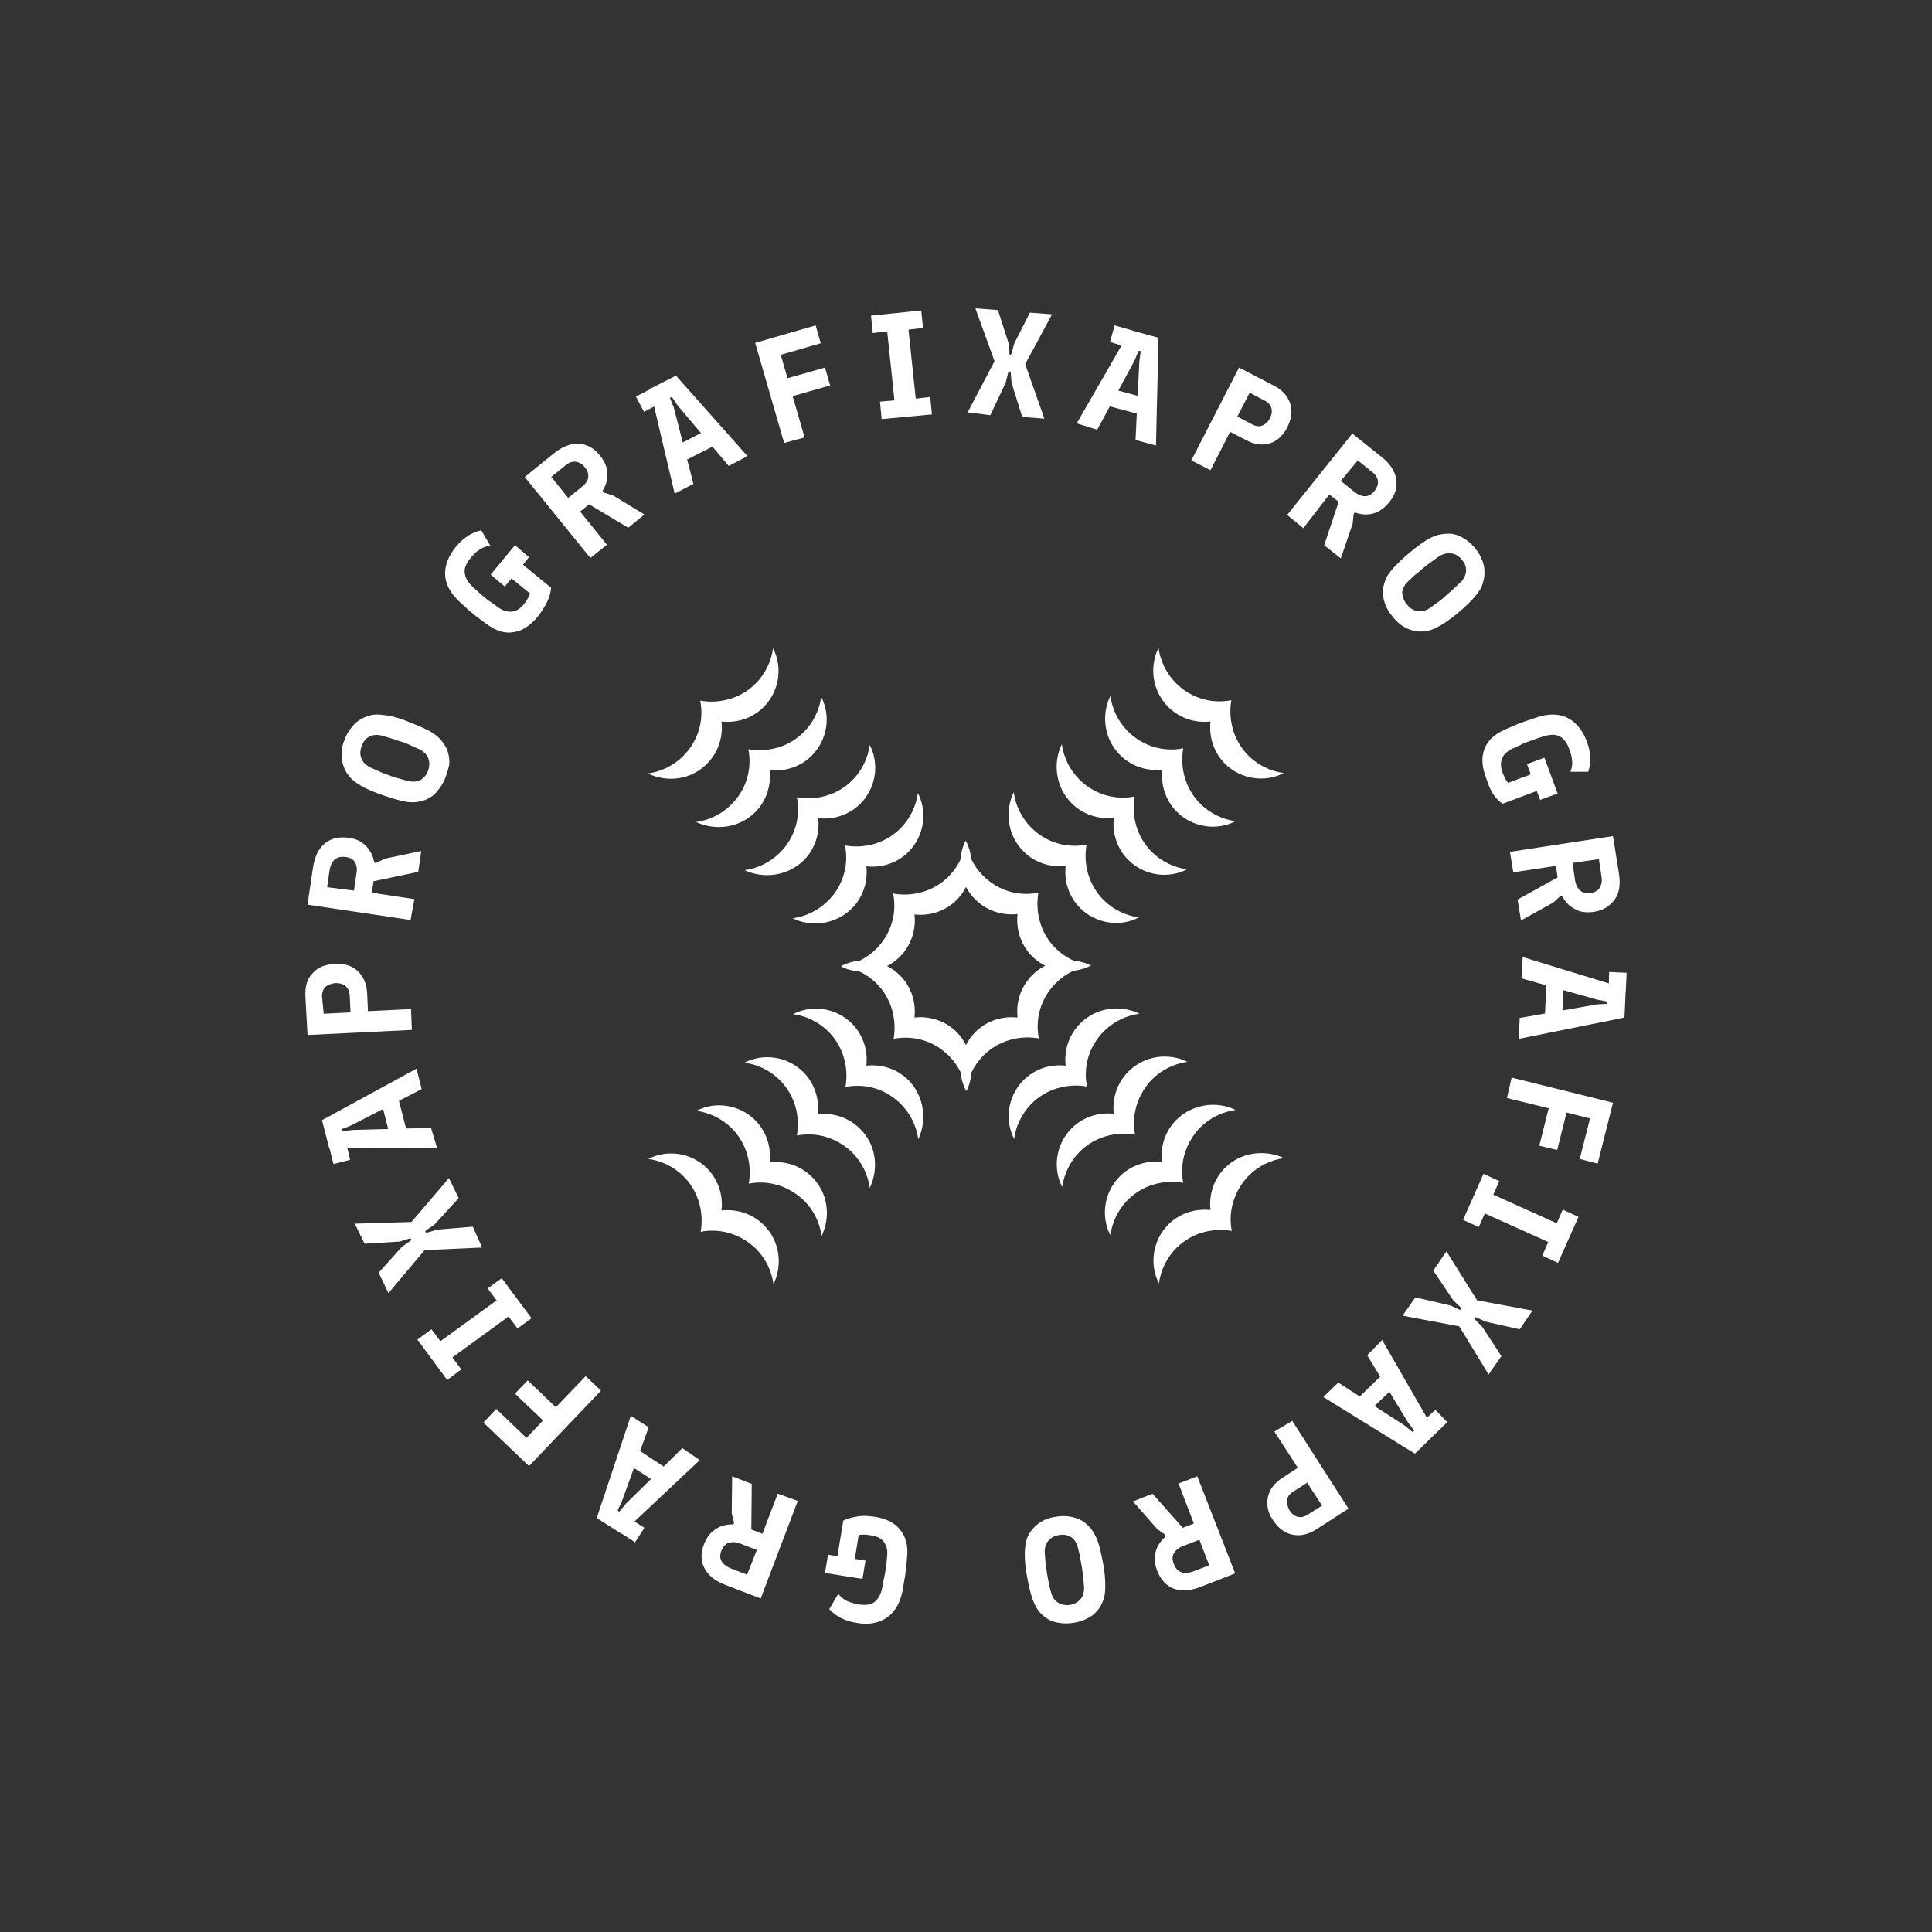 <?xml version="1.0" encoding="UTF-8"?> <svg xmlns="http://www.w3.org/2000/svg" xmlns:xlink="http://www.w3.org/1999/xlink" version="1.1" id="_Слой_1" x="0px" y="0px" viewBox="0 0 453.6 453.6" style="enable-background:new 0 0 453.6 453.6;" xml:space="preserve"><rect x="0" y="0" width="453.6" height="453.6" fill="#333333" stroke="none"/> <style type="text/css"> .st0{fill:#FFFFFF;} </style> <g> <g> <path class="st0" d="M213.3,253.6c-2.7-2.7-6.4-3.8-9.9-3.4c0.4-3.5-0.7-7.2-3.4-9.9c-3.7-3.7-9.4-4.5-13.8-2.2 c3,0.4,6,1.8,8.3,4.1c3.5,3.5,4.8,8.4,4,13c4.6-0.9,9.4,0.4,13,4c2.3,2.3,3.7,5.3,4.1,8.3C217.7,263,217,257.4,213.3,253.6 L213.3,253.6z"></path> <path class="st0" d="M224.6,242.3c-2.7-2.7-6.4-3.8-9.9-3.4c0.4-3.5-0.7-7.2-3.4-9.9c-3.7-3.7-9.4-4.5-13.8-2.2 c3,0.4,6,1.8,8.3,4.1c3.5,3.5,4.8,8.4,4,13c4.6-0.9,9.4,0.4,13,4c2.3,2.3,3.7,5.3,4.1,8.3C229.1,251.7,228.3,246.1,224.6,242.3 L224.6,242.3z"></path> <path class="st0" d="M201.9,265c-2.7-2.7-6.4-3.8-9.9-3.4c0.4-3.5-0.7-7.2-3.4-9.9c-3.7-3.7-9.4-4.5-13.8-2.2c3,0.4,6,1.8,8.3,4.1 c3.5,3.5,4.8,8.4,4,13c4.6-0.9,9.4,0.5,13,4c2.3,2.3,3.7,5.3,4.1,8.3C206.4,274.3,205.7,268.7,201.9,265L201.9,265z"></path> <path class="st0" d="M190.6,276.3c-2.7-2.7-6.4-3.8-9.9-3.4c0.4-3.5-0.7-7.2-3.4-9.9c-3.7-3.7-9.4-4.5-13.8-2.2 c3,0.4,6,1.8,8.3,4.1c3.5,3.5,4.8,8.4,4,13c4.6-0.9,9.4,0.5,13,4c2.3,2.3,3.7,5.3,4.1,8.3C195.1,285.6,194.4,280,190.6,276.3 L190.6,276.3z"></path> <path class="st0" d="M179.3,287.6c-2.7-2.7-6.4-3.8-9.9-3.4c0.4-3.5-0.7-7.2-3.4-9.9c-3.7-3.7-9.4-4.5-13.8-2.2 c3,0.4,6,1.8,8.3,4.1c3.5,3.5,4.8,8.4,4,13c4.6-0.9,9.4,0.5,13,4c2.3,2.3,3.7,5.3,4.1,8.3C183.8,297,183.1,291.3,179.3,287.6 L179.3,287.6z"></path> </g> <g> <path class="st0" d="M200,213.3c2.7-2.7,3.8-6.4,3.4-9.9c3.5,0.4,7.2-0.7,9.9-3.4c3.7-3.7,4.5-9.4,2.2-13.8c-0.4,3-1.8,6-4.1,8.3 c-3.5,3.5-8.4,4.8-13,4c0.9,4.6-0.4,9.4-4,13c-2.3,2.3-5.3,3.7-8.3,4.1C190.6,217.8,196.2,217,200,213.3L200,213.3z"></path> <path class="st0" d="M211.3,224.6c2.7-2.7,3.8-6.4,3.4-9.9c3.5,0.4,7.2-0.7,9.9-3.4c3.7-3.7,4.5-9.4,2.2-13.8 c-0.4,3-1.8,6-4.1,8.3c-3.5,3.5-8.4,4.8-13,4c0.9,4.6-0.4,9.4-4,13c-2.3,2.3-5.3,3.7-8.3,4.1C201.9,229.1,207.5,228.4,211.3,224.6 L211.3,224.6z"></path> <path class="st0" d="M188.7,202c2.7-2.7,3.8-6.4,3.4-9.9c3.5,0.4,7.2-0.7,9.9-3.4c3.7-3.7,4.5-9.4,2.2-13.8c-0.4,3-1.8,6-4.1,8.3 c-3.5,3.5-8.4,4.8-13,4c0.9,4.6-0.4,9.4-4,13c-2.3,2.3-5.3,3.7-8.3,4.1C179.3,206.4,184.9,205.7,188.7,202L188.7,202z"></path> <path class="st0" d="M177.3,190.7c2.7-2.7,3.8-6.4,3.4-9.9c3.5,0.4,7.2-0.7,9.9-3.4c3.7-3.7,4.5-9.4,2.2-13.8 c-0.4,3-1.8,6-4.1,8.3c-3.5,3.5-8.4,4.8-13,4c0.9,4.6-0.4,9.4-4,13c-2.3,2.3-5.3,3.7-8.3,4.1C168,195.1,173.6,194.4,177.3,190.7 L177.3,190.7z"></path> <path class="st0" d="M166,179.3c2.7-2.7,3.8-6.4,3.4-9.9c3.5,0.4,7.2-0.7,9.9-3.4c3.7-3.7,4.5-9.4,2.2-13.8c-0.4,3-1.8,6-4.1,8.3 c-3.5,3.5-8.4,4.8-13,4c0.9,4.6-0.4,9.4-4,13c-2.3,2.3-5.3,3.7-8.3,4.1C156.7,183.8,162.3,183.1,166,179.3L166,179.3z"></path> </g> <g> <path class="st0" d="M240.3,199.9c2.7,2.7,6.4,3.8,9.9,3.4c-0.4,3.5,0.7,7.2,3.4,9.9c3.7,3.7,9.4,4.5,13.8,2.2 c-3-0.4-6-1.8-8.3-4.1c-3.5-3.5-4.8-8.4-4-13c-4.6,0.9-9.4-0.4-13-4c-2.3-2.3-3.7-5.3-4.1-8.3 C235.8,190.6,236.6,196.2,240.3,199.9L240.3,199.9z"></path> <path class="st0" d="M229,211.2c2.7,2.7,6.4,3.8,9.9,3.4c-0.4,3.5,0.7,7.2,3.4,9.9c3.7,3.7,9.4,4.5,13.8,2.2c-3-0.4-6-1.8-8.3-4.1 c-3.5-3.5-4.8-8.4-4-13c-4.6,0.9-9.4-0.4-13-4c-2.3-2.3-3.7-5.3-4.1-8.3C224.5,201.9,225.2,207.5,229,211.2L229,211.2z"></path> <path class="st0" d="M251.6,188.6c2.7,2.7,6.4,3.8,9.9,3.4c-0.4,3.5,0.7,7.2,3.4,9.9c3.7,3.7,9.4,4.5,13.8,2.2 c-3-0.4-6-1.8-8.3-4.1c-3.5-3.5-4.8-8.4-4-13c-4.5,0.9-9.4-0.4-13-4c-2.3-2.3-3.7-5.3-4.1-8.3 C247.1,179.3,247.9,184.9,251.6,188.6L251.6,188.6z"></path> <path class="st0" d="M263,177.3c2.7,2.7,6.4,3.8,9.9,3.4c-0.4,3.5,0.7,7.2,3.4,9.9c3.7,3.7,9.4,4.5,13.8,2.2c-3-0.4-6-1.8-8.3-4.1 c-3.5-3.5-4.8-8.4-4-13c-4.5,0.9-9.4-0.4-13-4c-2.3-2.3-3.7-5.3-4.1-8.3C258.5,167.9,259.2,173.5,263,177.3L263,177.3z"></path> <path class="st0" d="M274.3,166c2.7,2.7,6.4,3.8,9.9,3.4c-0.4,3.5,0.7,7.2,3.4,9.9c3.7,3.7,9.4,4.5,13.8,2.2c-3-0.4-6-1.8-8.3-4.1 c-3.5-3.5-4.8-8.4-4-13c-4.5,0.9-9.4-0.4-13-4c-2.3-2.3-3.7-5.3-4.1-8.3C269.8,156.6,270.5,162.2,274.3,166L274.3,166z"></path> </g> <g> <path class="st0" d="M253.6,240.3c-2.7,2.7-3.8,6.4-3.4,9.9c-3.5-0.4-7.2,0.7-9.9,3.4c-3.7,3.7-4.5,9.4-2.2,13.8 c0.4-3,1.8-6,4.1-8.3c3.5-3.5,8.4-4.8,13-4c-0.9-4.6,0.4-9.4,4-13c2.3-2.3,5.3-3.7,8.3-4.1C263,235.8,257.4,236.5,253.6,240.3 L253.6,240.3z"></path> <path class="st0" d="M242.3,229c-2.7,2.7-3.8,6.4-3.4,9.9c-3.5-0.4-7.2,0.7-9.9,3.4c-3.7,3.7-4.5,9.4-2.2,13.8 c0.4-3,1.8-6,4.1-8.3c3.5-3.5,8.4-4.8,13-4c-0.9-4.6,0.4-9.4,4-13c2.3-2.3,5.3-3.7,8.3-4.1C251.7,224.5,246,225.2,242.3,229 L242.3,229z"></path> <path class="st0" d="M264.9,251.6c-2.7,2.7-3.8,6.4-3.4,9.9c-3.5-0.4-7.2,0.7-9.9,3.4c-3.7,3.7-4.5,9.4-2.2,13.8 c0.4-3,1.8-6,4.1-8.3c3.5-3.5,8.4-4.8,13-4c-0.9-4.5,0.5-9.4,4-13c2.3-2.3,5.3-3.7,8.3-4.1C274.3,247.1,268.7,247.8,264.9,251.6 L264.9,251.6z"></path> <path class="st0" d="M276.2,262.9c-2.7,2.7-3.8,6.4-3.4,9.9c-3.5-0.4-7.2,0.7-9.9,3.4c-3.7,3.7-4.5,9.4-2.2,13.8 c0.4-3,1.8-6,4.1-8.3c3.5-3.5,8.4-4.8,13-4c-0.9-4.5,0.5-9.4,4-13c2.3-2.3,5.3-3.7,8.3-4.1C285.6,258.4,280,259.2,276.2,262.9 L276.2,262.9z"></path> <path class="st0" d="M287.6,274.2c-2.7,2.7-3.8,6.4-3.4,9.9c-3.5-0.4-7.2,0.7-9.9,3.4c-3.7,3.7-4.5,9.4-2.2,13.8 c0.4-3,1.8-6,4.1-8.3c3.5-3.5,8.4-4.8,13-4c-0.9-4.5,0.5-9.4,4-13c2.3-2.3,5.3-3.7,8.3-4.1C296.9,269.8,291.3,270.5,287.6,274.2 L287.6,274.2z"></path> </g> </g> <g> <path class="st0" d="M205.3,356.1c2.7,0.4,4.7,1.4,6,3c1.3,1.6,1.9,3.6,1.7,6.2c-0.1,0.7-0.1,1.5-0.2,2.3c-0.1,0.9-0.2,1.7-0.3,2.4 c-0.1,0.7-0.3,1.5-0.4,2.4s-0.3,1.6-0.5,2.3c-0.7,2.5-2,4.3-3.9,5.4s-4.1,1.4-6.7,0.9c-2.6-0.4-4.7-1.5-6.3-3.2l2.1-3.6 c0.6,0.8,1.4,1.4,2.1,1.7s1.7,0.6,2.7,0.8c1.5,0.2,2.8,0.1,3.6-0.5s1.5-1.6,1.8-2.9c0.2-0.7,0.3-1.3,0.4-2s0.3-1.3,0.4-2 s0.2-1.4,0.3-2s0.1-1.4,0.2-2.2c0.1-1.3-0.2-2.3-0.8-3.1s-1.5-1.3-2.8-1.5c-0.5-0.1-1-0.1-1.6-0.2c-0.5,0-1,0-1.5,0.1l-0.9,5.6 l2.5,0.4l-0.7,4.3l-8.8-1.4l0.7-4.3l2.2,0.4l1.4-8.4c0.8-0.4,1.8-0.7,3-0.9C202.3,355.8,203.7,355.9,205.3,356.1L205.3,356.1z"></path> <path class="st0" d="M187.3,352.4l-8.7,22.9l-8.3-3.2c-2.4-0.9-4-2.2-4.9-3.9c-0.9-1.7-0.9-3.6-0.1-5.7c0.6-1.5,1.4-2.6,2.6-3.4 c1.1-0.8,2.5-1.2,4-1.2c0.4,0,0.5-0.2,0.4-0.6l-0.5-2l0.1-8.7l4.6,1.8l-0.1,10.7l2.6,1l3.6-9.4L187.3,352.4L187.3,352.4z M177.7,363.9l-3.9-1.5c-1-0.4-1.9-0.4-2.7-0.2c-0.8,0.3-1.3,0.9-1.7,1.8c-0.4,1-0.4,1.8,0,2.5s1.1,1.3,2.1,1.7l3.9,1.5 L177.7,363.9L177.7,363.9z"></path> <path class="st0" d="M164.3,342.8l-18.4,17.3l-5.8-3.7l8-24l4.2,2.7l-6.3,17.4l-0.9,1.9c-0.1,0.2-0.1,0.3,0.1,0.4s0.3,0.1,0.4-0.1 l1.4-1.7l13.2-13L164.3,342.8L164.3,342.8z M151.3,358.7l-2.2,3.4l-3.7-2.4l2.6-3.1L151.3,358.7L151.3,358.7z M156.4,344.7l-3,2.9 l-5.1-3.3l1.4-4L156.4,344.7z"></path> <path class="st0" d="M141.1,326.5l-16.9,17.7L113.5,334l3-3.2l7.1,6.8l3.9-4.1l-6.6-6.3l3-3.1l6.6,6.3l7-7.3L141.1,326.5z"></path> <path class="st0" d="M124.8,309.5l-3.3,2.4l-2.1-2.8l-13.2,9.6l2.1,2.8L105,324l-7-9.5l3.3-2.4l2.1,2.8l13.2-9.6l-2.1-2.8l3.3-2.4 L124.8,309.5z"></path> <path class="st0" d="M113.2,292.9l-13.5,0.6l-8.5,10.1l-2.3-4.8l5.5-6.1l2-1.4c0.2-0.1,0.2-0.2,0.1-0.4c-0.1-0.1-0.2-0.2-0.4-0.1 l-2.3,0.7l-8.2,0.5l-2.3-4.7l13.3-0.4l8.8-10.3l2.3,4.7l-5.7,6.2l-2,1.4c-0.1,0.1-0.2,0.3-0.1,0.4c0.1,0.1,0.2,0.1,0.4,0.1l2.3-0.7 l8.4-0.7L113.2,292.9L113.2,292.9z"></path> <path class="st0" d="M102.6,269.5l-25.3,0.1l-1.7-6.6l22.2-12.1l1.2,4.8l-16.5,8.5l-2,0.8c-0.2,0.1-0.2,0.2-0.2,0.4 c0,0.2,0.2,0.2,0.3,0.2l2.1-0.3l18.5-0.5L102.6,269.5L102.6,269.5z M82.2,272.3l-3.9,1l-1.1-4.3l4.1-0.5L82.2,272.3L82.2,272.3z M95.5,265.6l-4.2,0.1l-1.5-5.9l3.7-2L95.5,265.6L95.5,265.6z"></path> <path class="st0" d="M96.7,241.8l-24.5,1.2l-0.5-9.1c-0.1-2.3,0.4-4.1,1.7-5.4c1.2-1.4,3-2.1,5.3-2.2c2.2-0.1,3.9,0.4,5.3,1.7 c1.3,1.2,2.1,3,2.2,5.2l0.2,4.2l10.1-0.5L96.7,241.8L96.7,241.8z M82.3,237.7l-0.2-4.1c-0.1-0.9-0.4-1.6-1-2.1 c-0.6-0.5-1.3-0.7-2.3-0.7c-1,0.1-1.8,0.4-2.4,0.9c-0.5,0.5-0.8,1.3-0.8,2.2L76,238L82.3,237.7L82.3,237.7z"></path> <path class="st0" d="M96.4,216l-24.2-3.6l1.3-8.8c0.4-2.5,1.3-4.4,2.8-5.6c1.5-1.2,3.3-1.6,5.6-1.3c1.6,0.2,2.9,0.8,3.9,1.8 s1.7,2.2,2,3.7c0.1,0.4,0.3,0.5,0.7,0.3l1.9-0.9l8.5-1.8l-0.7,4.9l-10.5,2.2l-0.4,2.7l10,1.5L96.4,216L96.4,216z M83.1,209.1 l0.6-4.1c0.2-1.1,0-2-0.4-2.6c-0.4-0.7-1.2-1.1-2.2-1.2c-1-0.1-1.8,0-2.5,0.6c-0.6,0.5-1,1.3-1.2,2.4l-0.6,4.1L83.1,209.1 L83.1,209.1z"></path> <path class="st0" d="M104.6,182.5c-0.4,1.1-1,2.1-1.8,3.1s-1.6,1.6-2.7,2.1c-0.7,0.3-1.5,0.5-2.3,0.6c-0.9,0.1-1.9,0.1-3.2-0.2 s-3-0.8-5-1.5s-3.6-1.4-4.8-2.1s-2-1.3-2.6-2s-1-1.3-1.3-2c-0.5-1.1-0.7-2.2-0.7-3.4s0.2-2.3,0.7-3.4c0.4-1.2,1-2.2,1.8-3.1 c0.7-0.9,1.6-1.6,2.7-2.1c0.7-0.3,1.5-0.6,2.3-0.7c0.9-0.1,1.9,0,3.3,0.2s3,0.7,5,1.5c2,0.8,3.6,1.5,4.8,2.1c1.2,0.7,2,1.3,2.6,2 s1,1.3,1.4,2c0.5,1.1,0.7,2.2,0.7,3.3S105,181.3,104.6,182.5L104.6,182.5z M100.5,180.9c0.4-1.1,0.4-2.1,0-3 c-0.4-0.9-1.2-1.6-2.3-2.1c-0.7-0.3-1.4-0.6-2-0.9s-1.3-0.6-2.1-0.8s-1.4-0.5-2.1-0.7s-1.4-0.4-2.1-0.6c-1.2-0.4-2.2-0.3-3.1,0.1 s-1.5,1.2-1.9,2.3c-0.4,1.1-0.4,2.1,0,3s1.2,1.6,2.3,2.1c0.7,0.3,1.3,0.6,2,0.9s1.4,0.6,2.1,0.8c0.7,0.3,1.4,0.5,2.1,0.7 c0.7,0.2,1.4,0.4,2.1,0.6c1.2,0.3,2.2,0.3,3.1-0.1C99.4,182.8,100.1,182,100.5,180.9L100.5,180.9z"></path> <path class="st0" d="M126.3,144.7c-1.7,2.1-3.6,3.4-5.6,3.7c-2,0.4-4.1-0.2-6.2-1.7c-0.6-0.4-1.2-0.9-1.9-1.4s-1.3-1-1.9-1.5 c-0.6-0.5-1.2-1-1.8-1.6c-0.7-0.6-1.2-1.1-1.7-1.6c-1.8-1.9-2.7-3.9-2.7-6s0.9-4.2,2.6-6.3c1.7-2,3.6-3.3,5.9-3.8l2.1,3.6 c-1,0.1-1.8,0.5-2.6,1s-1.4,1.2-2,1.9c-1,1.2-1.5,2.3-1.4,3.4c0.1,1.1,0.6,2.1,1.6,3.1c0.5,0.5,1,0.9,1.5,1.4 c0.5,0.4,1,0.9,1.5,1.3c0.5,0.4,1.1,0.9,1.6,1.2s1.1,0.8,1.8,1.3c1.1,0.7,2.1,1,3.1,0.9c1-0.1,1.9-0.7,2.7-1.6 c0.3-0.4,0.6-0.8,0.9-1.3s0.5-0.9,0.7-1.3l-4.4-3.6l-1.6,1.9l-3.3-2.8l5.7-6.9l3.3,2.8l-1.4,1.8l6.6,5.4c-0.1,0.9-0.3,1.9-0.8,3 S127.3,143.4,126.3,144.7L126.3,144.7z"></path> <path class="st0" d="M138.6,131l-15.4-19l6.9-5.6c2-1.6,3.9-2.3,5.8-2.2s3.6,1,5,2.8c1,1.2,1.6,2.6,1.7,3.9s-0.2,2.8-1,4.1 c-0.2,0.3-0.1,0.5,0.3,0.7l2,0.6l7.4,4.5l-3.8,3.1l-9.2-5.5l-2.1,1.7l6.3,7.8L138.6,131L138.6,131z M133.4,116.9l3.2-2.6 c0.9-0.7,1.4-1.4,1.5-2.2c0.1-0.8-0.1-1.6-0.8-2.4c-0.6-0.8-1.4-1.2-2.2-1.3c-0.8-0.1-1.7,0.3-2.5,1l-3.2,2.6 C129.5,112,133.4,116.9,133.4,116.9z"></path> <path class="st0" d="M151.2,96.7l-1.9-3.6l3.9-2l1.4,3.8L151.2,96.7L151.2,96.7z M158.4,115.9l-5.8-24.6l6.1-3.1l16.8,18.9 l-4.4,2.3l-12-14.2l-1.2-1.8c-0.1-0.2-0.2-0.2-0.4-0.1c-0.2,0.1-0.2,0.2-0.1,0.4l0.8,2l4.6,17.9L158.4,115.9L158.4,115.9z M160.7,108.2l-1-4l5.4-2.8l2.7,3.2L160.7,108.2L160.7,108.2z"></path> <path class="st0" d="M184.1,104l-6.8-23.5l14.2-4.1l1.2,4.2l-9.4,2.7l1.6,5.5l8.8-2.5l1.2,4.2l-8.8,2.5l2.8,9.7L184.1,104z"></path> <path class="st0" d="M207,98.4l-0.4-4.1L210,94l-1.7-16.2l-3.4,0.4l-0.4-4.1l11.8-1.2l0.4,4.1l-3.4,0.4l1.7,16.2l3.4-0.4l0.4,4.1 L207,98.4z"></path> <path class="st0" d="M227.2,96.8l6.3-12L229,72.4l5.3,0.4l2.5,7.8l0.2,2.4c0,0.2,0.1,0.3,0.2,0.3c0.1,0,0.2-0.1,0.3-0.3l0.6-2.3 l3.7-7.3l5.2,0.4l-6.3,11.7l4.5,12.8l-5.2-0.4l-2.5-8l-0.2-2.4c-0.1-0.2-0.1-0.3-0.3-0.3c-0.1,0-0.2,0.1-0.3,0.3l-0.6,2.4l-3.6,7.6 L227.2,96.8L227.2,96.8z"></path> <path class="st0" d="M252.8,99.4l12.6-21.9l6.6,1.8l-0.6,25.3l-4.8-1.3l0.9-18.5l0.3-2.1c0-0.2,0-0.3-0.2-0.3 c-0.2-0.1-0.3,0-0.4,0.2l-0.8,2l-8.8,16.3L252.8,99.4L252.8,99.4z M259.8,95.2l2-3.7l5.9,1.6l-0.1,4.2L259.8,95.2L259.8,95.2z M260.6,80.3l1.1-3.9l4.2,1.2l-1.6,3.8C264.3,81.4,260.6,80.3,260.6,80.3z"></path> <path class="st0" d="M279.7,108.1l11.2-21.8l8.1,4.2c2,1,3.3,2.4,3.9,4.2c0.6,1.8,0.3,3.7-0.7,5.7c-1,1.9-2.4,3.2-4.1,3.7 c-1.7,0.5-3.6,0.3-5.6-0.8l-3.7-1.9l-4.6,9L279.7,108.1L279.7,108.1z M290.5,97.8l3.6,1.9c0.8,0.4,1.6,0.5,2.3,0.2 c0.7-0.3,1.3-0.8,1.7-1.6c0.5-0.9,0.6-1.7,0.4-2.5c-0.2-0.7-0.7-1.3-1.5-1.7l-3.6-1.9L290.5,97.8L290.5,97.8z"></path> <path class="st0" d="M302.2,120.9l15.3-19.1l6.9,5.5c2,1.6,3.1,3.3,3.4,5.2s-0.2,3.7-1.7,5.5c-1,1.2-2.2,2.1-3.5,2.5 s-2.7,0.4-4.2-0.1c-0.4-0.1-0.5,0-0.6,0.4l-0.2,2.1l-2.8,8.2l-3.9-3.1l3.4-10.2l-2.2-1.7L306,124L302.2,120.9L302.2,120.9z M314.8,112.9l3.2,2.6c0.9,0.7,1.7,1,2.5,1s1.5-0.4,2.2-1.2c0.6-0.8,0.9-1.6,0.8-2.4s-0.6-1.6-1.5-2.2l-3.2-2.6L314.8,112.9 L314.8,112.9z"></path> <path class="st0" d="M327,144.8c-0.8-0.9-1.4-1.9-1.8-3c-0.4-1.1-0.6-2.2-0.5-3.4c0.1-0.8,0.3-1.5,0.6-2.3c0.3-0.8,0.9-1.7,1.8-2.7 c0.9-1,2.1-2.2,3.8-3.6c1.6-1.4,3.1-2.4,4.2-3.1c1.2-0.7,2.2-1.1,3-1.2c0.9-0.2,1.7-0.2,2.4-0.2c1.2,0.1,2.2,0.5,3.2,1.1 s1.9,1.4,2.6,2.3c0.8,0.9,1.4,2,1.8,3.1s0.5,2.2,0.4,3.4c-0.1,0.8-0.3,1.6-0.6,2.4s-1,1.7-1.8,2.7c-0.9,1-2.1,2.2-3.8,3.6 c-1.7,1.4-3.1,2.4-4.2,3c-1.2,0.7-2.2,1.1-3,1.2c-0.8,0.2-1.6,0.2-2.4,0.1c-1.1-0.1-2.2-0.5-3.2-1.1S327.8,145.8,327,144.8 L327,144.8z M330.4,142c0.7,0.9,1.6,1.4,2.6,1.5c1,0.1,2-0.2,2.9-0.9c0.6-0.4,1.2-0.9,1.8-1.3s1.2-0.9,1.7-1.4 c0.6-0.5,1.1-1,1.7-1.5c0.5-0.5,1.1-1,1.6-1.5c0.9-0.8,1.4-1.7,1.5-2.7c0.1-1-0.2-1.9-1-2.8c-0.7-0.9-1.6-1.4-2.6-1.5 c-1-0.1-2,0.2-3,0.9c-0.6,0.4-1.2,0.9-1.8,1.3s-1.2,0.9-1.8,1.4c-0.6,0.5-1.1,1-1.7,1.4c-0.5,0.5-1.1,1-1.6,1.5 c-0.9,0.8-1.4,1.8-1.5,2.7C329.3,140.2,329.6,141.1,330.4,142L330.4,142z"></path> <path class="st0" d="M348.9,182.6c-1-2.6-1.1-4.8-0.4-6.7s2.2-3.4,4.6-4.5c0.6-0.3,1.3-0.6,2.1-0.9c0.8-0.4,1.6-0.7,2.2-0.9 c0.7-0.3,1.5-0.5,2.3-0.8s1.6-0.5,2.2-0.7c2.5-0.6,4.8-0.4,6.6,0.7c1.8,1.1,3.2,2.9,4.1,5.4c0.9,2.4,1,4.8,0.3,7l-4.2,0 c0.4-0.9,0.5-1.8,0.4-2.7s-0.3-1.8-0.7-2.7c-0.5-1.5-1.3-2.4-2.2-2.9s-2.1-0.5-3.5-0.1c-0.7,0.2-1.3,0.4-1.9,0.6 c-0.6,0.2-1.2,0.4-1.9,0.7c-0.7,0.2-1.3,0.5-1.9,0.8s-1.3,0.6-2,0.9c-1.2,0.6-1.9,1.3-2.3,2.2c-0.4,0.9-0.4,2,0,3.2 c0.2,0.5,0.4,1,0.6,1.4s0.5,0.9,0.8,1.2l5.3-2l-0.9-2.4l4.1-1.5l3.1,8.4l-4.1,1.5l-0.8-2.1l-8,3c-0.8-0.5-1.5-1.2-2.2-2.2 S349.4,184.1,348.9,182.6L348.9,182.6z"></path> <path class="st0" d="M354.5,200l24.2-3.7l1.4,8.8c0.4,2.5,0.1,4.6-1,6.1s-2.7,2.6-5,2.9c-1.6,0.2-3,0.1-4.2-0.6 c-1.3-0.6-2.3-1.6-3-2.9c-0.2-0.3-0.4-0.4-0.7-0.1l-1.5,1.4l-7.6,4.2l-0.8-4.9l9.4-5.2l-0.4-2.7l-10,1.5L354.5,200z M369.2,202.6 l0.6,4.1c0.2,1.1,0.6,1.9,1.2,2.4c0.6,0.5,1.4,0.7,2.4,0.6c1-0.2,1.8-0.6,2.2-1.3s0.6-1.6,0.4-2.6l-0.6-4.1L369.2,202.6 L369.2,202.6z"></path> <path class="st0" d="M357.5,224.7l24.2,7.4l-0.3,6.8l-24.8,5l0.2-4.9l18.2-3.2l2.1-0.1c0.2,0,0.3-0.1,0.3-0.3s-0.1-0.3-0.3-0.3 l-2.1-0.4l-17.8-5L357.5,224.7L357.5,224.7z M363.1,230.6l4,1.1l-0.3,6.1l-4.1,0.8L363.1,230.6L363.1,230.6z M377.8,228.2l4.1,0.2 l-0.2,4.4l-4-0.7L377.8,228.2L377.8,228.2z"></path> <path class="st0" d="M354.9,253l23.8,5.9l-3.6,14.3l-4.2-1.1l2.4-9.5l-5.5-1.4l-2.2,8.8l-4.2-1l2.2-8.8l-9.8-2.4L354.9,253 L354.9,253z"></path> <path class="st0" d="M348.3,275.6l3.7,1.7l-1.4,3.2l14.9,6.7l1.4-3.2l3.7,1.7l-4.8,10.8l-3.7-1.7l1.4-3.2l-14.9-6.7l-1.4,3.2 l-3.7-1.7L348.3,275.6z"></path> <path class="st0" d="M339.6,293.8l7.2,11.5l13,2.4l-3,4.4l-8-1.8l-2.2-1c-0.2-0.1-0.3,0-0.4,0.1s0,0.2,0.1,0.4l1.7,1.7l4.5,6.9 l-3,4.3l-6.9-11.3l-13.3-2.5l3-4.3l8.2,1.9l2.2,1c0.2,0,0.3,0,0.4-0.1s0-0.2-0.1-0.4l-1.8-1.7l-4.7-7L339.6,293.8z"></path> <path class="st0" d="M324.5,314.6l12.6,21.9l-4.9,4.8L310.7,328l3.5-3.4l15.6,10.1l1.7,1.4c0.1,0.1,0.3,0.1,0.4,0 c0.1-0.1,0.1-0.3,0-0.4l-1.3-1.7l-9.6-15.8L324.5,314.6L324.5,314.6z M324.6,322.7l2.1,3.6l-4.4,4.2l-3.5-2.2L324.6,322.7 L324.6,322.7z M337,331l2.8,2.9l-3.2,3.1l-2.5-3.3L337,331L337,331z"></path> <path class="st0" d="M303.4,333.6l13.2,20.6l-7.6,4.9c-1.9,1.2-3.8,1.6-5.6,1.2s-3.3-1.5-4.6-3.5c-1.2-1.8-1.5-3.6-1.1-5.4 c0.4-1.8,1.6-3.3,3.5-4.5l3.5-2.3l-5.5-8.5L303.4,333.6L303.4,333.6z M306.9,348.1l-3.4,2.2c-0.8,0.5-1.2,1.1-1.3,1.9 s0.1,1.5,0.5,2.3c0.5,0.9,1.2,1.4,1.9,1.6s1.5,0.1,2.3-0.4l3.5-2.2L306.9,348.1L306.9,348.1z"></path> <path class="st0" d="M281.1,346.6l8.9,22.8l-8.2,3.2c-2.4,0.9-4.4,1-6.2,0.4c-1.8-0.7-3.1-2.1-3.9-4.2c-0.6-1.5-0.7-2.9-0.4-4.3 c0.3-1.4,1.1-2.6,2.2-3.6c0.3-0.2,0.2-0.5-0.1-0.7l-1.7-1.2l-5.7-6.5l4.6-1.8l7.1,8l2.6-1l-3.6-9.4L281.1,346.6L281.1,346.6z M281.6,361.5l-3.9,1.5c-1,0.4-1.7,1-2.1,1.7s-0.4,1.5,0,2.5c0.4,1,0.9,1.6,1.7,1.9s1.7,0.2,2.7-0.1l3.9-1.5L281.6,361.5 L281.6,361.5z"></path> <path class="st0" d="M247.9,356.1c1.2-0.2,2.4-0.2,3.5,0c1.1,0.2,2.2,0.6,3.2,1.3c0.6,0.5,1.2,1,1.7,1.7c0.5,0.7,1,1.6,1.5,2.9 c0.4,1.3,0.8,3,1.2,5.1s0.5,3.9,0.5,5.2c0,1.3-0.1,2.4-0.4,3.2s-0.6,1.5-1.1,2.2c-0.7,0.9-1.5,1.7-2.6,2.2c-1,0.6-2.1,0.9-3.3,1.1 c-1.2,0.2-2.4,0.2-3.6,0s-2.2-0.6-3.1-1.3c-0.6-0.4-1.2-1-1.7-1.7c-0.5-0.7-1-1.7-1.4-2.9s-0.8-3-1.2-5.1s-0.5-3.9-0.5-5.2 c0-1.3,0.2-2.4,0.4-3.2s0.6-1.5,1.1-2.2c0.7-0.9,1.5-1.7,2.5-2.2C245.6,356.6,246.7,356.3,247.9,356.1L247.9,356.1z M248.6,360.4 c-1.1,0.2-2,0.7-2.6,1.5s-0.8,1.8-0.7,3c0.1,0.7,0.1,1.5,0.2,2.2c0.1,0.7,0.2,1.5,0.3,2.2c0.1,0.7,0.3,1.5,0.4,2.2 c0.1,0.7,0.3,1.4,0.5,2.1c0.3,1.2,0.8,2.1,1.6,2.6s1.8,0.8,2.9,0.6c1.1-0.2,2-0.7,2.6-1.5s0.8-1.8,0.7-3c-0.1-0.7-0.1-1.5-0.2-2.2 c-0.1-0.7-0.2-1.5-0.3-2.2c-0.1-0.7-0.3-1.5-0.4-2.2c-0.1-0.7-0.3-1.4-0.5-2.2c-0.3-1.2-0.8-2.1-1.6-2.6 C250.7,360.4,249.8,360.2,248.6,360.4L248.6,360.4z"></path> </g> </svg> 